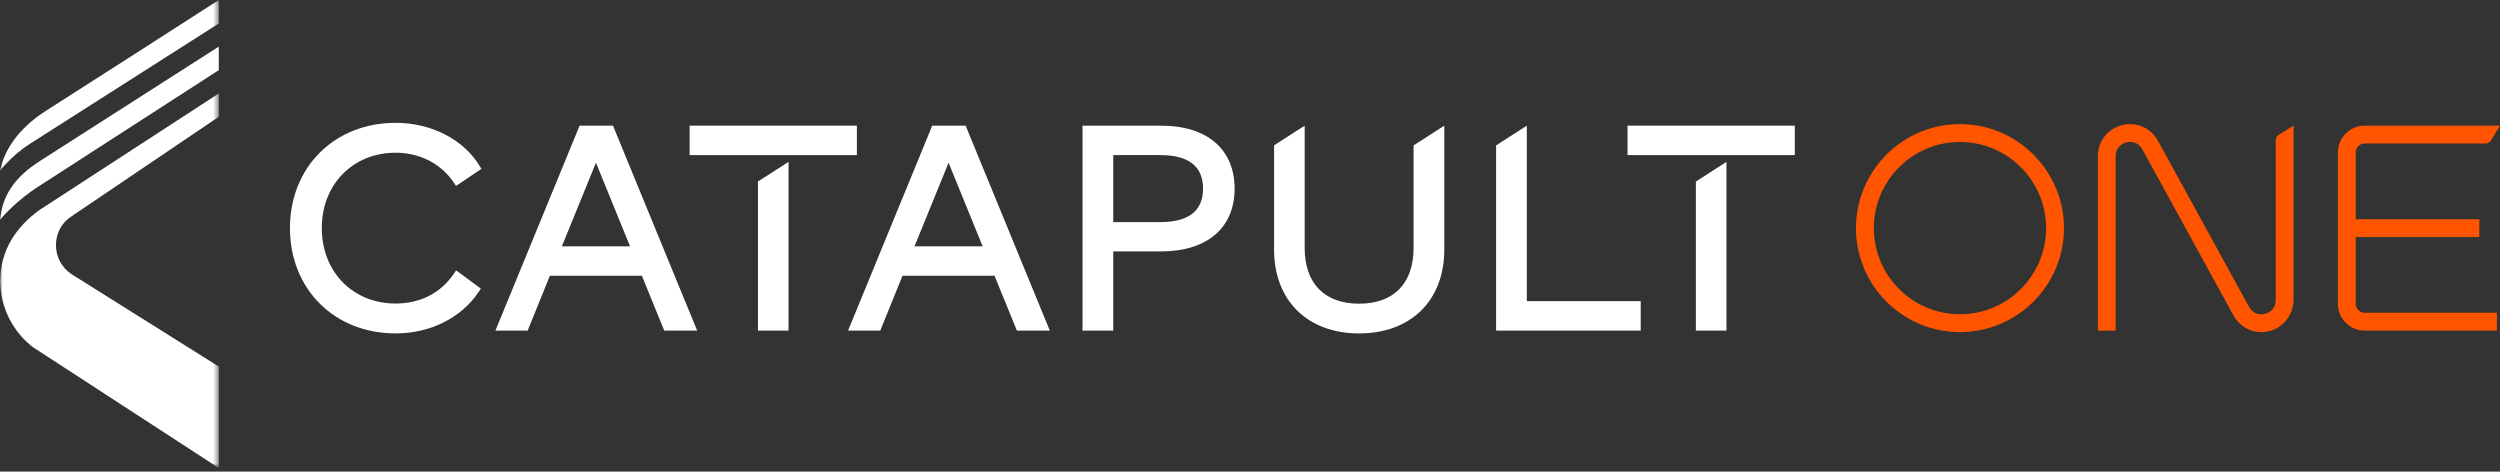 <svg xmlns="http://www.w3.org/2000/svg" xmlns:xlink="http://www.w3.org/1999/xlink" width="440" height="83" viewBox="0 0 440 83">
  <rect x="0" y="0" width="440" height="83" fill="#333333" stroke="none"/>
  <defs>
    <polygon id="catapult-one-logo-a" points="0 0 38.506 0 38.506 82.347 0 82.347"/>
  </defs>
  <g fill="none" fill-rule="evenodd">
    <path fill="#F50" d="M344.953 58.453C334.861 58.453 326.65 50.242 326.65 40.149 326.65 30.057 334.861 21.847 344.953 21.847 355.045 21.847 363.256 30.057 363.256 40.149 363.256 50.242 355.045 58.453 344.953 58.453M344.953 24.988C336.593 24.988 329.791 31.789 329.791 40.149 329.791 48.51 336.593 55.312 344.953 55.312 353.316 55.312 360.118 48.51 360.118 40.149 360.118 31.789 353.316 24.988 344.953 24.988M397.989 58.453C395.975 58.453 394.113 57.376 393.094 55.521L377.055 26.284C376.366 25.028 375.148 24.831 374.239 25.063 373.33 25.296 372.356 26.056 372.356 27.489L372.356 58.184 369.228 58.184 369.228 27.489C369.228 24.874 370.929 22.68 373.46 22.031 375.995 21.381 378.54 22.486 379.799 24.779L395.838 54.016C396.528 55.271 397.745 55.47 398.658 55.237 399.567 55.004 400.537 54.244 400.537 52.811L400.537 24.688C400.537 24.279 400.75 23.9 401.1 23.687L403.669 22.116 403.669 52.668C403.669 55.241 401.998 57.576 399.512 58.248 399.004 58.386 398.493 58.453 397.989 58.453M416.182 25.255L437.421 25.255C437.829 25.255 438.21 25.042 438.426 24.693L440 22.115 416.182 22.115C413.582 22.115 411.472 24.224 411.472 26.826L411.472 53.473C411.472 56.075 413.582 58.184 416.182 58.184L439.451 58.184 439.451 55.043 416.182 55.043C415.314 55.043 414.614 54.34 414.614 53.473L414.614 41.718 436.361 41.718 436.361 38.578 414.614 38.578 414.614 26.826C414.614 25.959 415.314 25.255 416.182 25.255"/>
    <path fill="#FFF" d="M69.635 26.877C73.882 26.877 77.61 28.791 79.863 32.133L80.259 32.721 84.728 29.717 84.372 29.137C81.524 24.499 75.876 21.62 69.635 21.62 58.857 21.62 51.032 29.412 51.032 40.148 51.032 50.887 58.857 58.68 69.635 58.68 75.727 58.68 81.194 55.944 84.257 51.36L84.636 50.797 80.275 47.579 79.863 48.191C77.589 51.563 73.957 53.422 69.635 53.422 62.101 53.422 56.636 47.84 56.636 40.148 56.636 32.46 62.101 26.877 69.635 26.877M248.791 43.64C248.791 49.874 245.296 53.448 239.208 53.448 233.113 53.448 229.622 49.874 229.622 43.64L229.622 22.117 224.239 25.577 224.239 43.936C224.239 52.892 230.115 58.68 239.208 58.68 248.31 58.68 254.195 52.892 254.195 43.936L254.195 22.117 248.791 25.591 248.791 43.64"/>
    <polyline fill="#FFF" points="298.473 58.184 303.855 58.184 303.855 28.489 298.473 31.949 298.473 58.184"/>
    <polygon fill="#FFF" points="286.446 27.297 315.884 27.297 315.884 22.115 286.446 22.115"/>
    <path fill="#FFF" d="M102.009 22.114L87.312 57.903 87.197 58.182 92.866 58.182 96.777 48.532 112.97 48.532 116.906 58.182 122.701 58.182 107.885 22.114 102.009 22.114zM98.891 43.35L104.889 28.639 110.884 43.35 98.891 43.35 98.891 43.35zM164.072 22.114L149.375 57.903 149.261 58.182 154.929 58.182 158.84 48.532 175.034 48.532 178.969 58.182 184.764 58.182 169.952 22.114 164.072 22.114zM160.953 43.35L166.951 28.639 172.947 43.35 160.953 43.35 160.953 43.35zM204.331 22.115L190.526 22.115 190.526 58.183 195.933 58.183 195.933 44.249 204.331 44.249C212.445 44.249 217.29 40.116 217.29 33.195 217.29 26.259 212.445 22.115 204.331 22.115M204.206 39.092L195.933 39.092 195.933 27.296 204.206 27.296C209.205 27.296 211.736 29.281 211.736 33.195 211.736 37.109 209.205 39.092 204.206 39.092"/>
    <polyline fill="#FFF" points="268.718 22.115 263.314 25.589 263.314 58.184 288.765 58.184 288.765 52.998 268.718 52.998 268.718 22.115"/>
    <polyline fill="#FFF" points="133.401 58.184 138.783 58.184 138.783 28.489 133.401 31.949 133.401 58.184"/>
    <polygon fill="#FFF" points="121.374 27.297 150.811 27.297 150.811 22.115 121.374 22.115"/>
    <mask id="catapult-one-logo-b" fill="#fff">
      <use xlink:href="#catapult-one-logo-a"/>
    </mask>
    <path fill="#FFF" d="M5.353 25.253C5.353 25.253 23.927 13.422 34.249 6.844L38.506 4.13 38.506 0 24.017 9.311C18.316 12.96 9.414 18.654 8.175 19.441 2.846 22.823.669 26.811 0 30.035 1.397 28.326 3.241 26.592 5.353 25.253M38.505 20.555L38.505 16.448 6.942 36.963C2.787 39.954.045 44.147.045 49.407.045 54.173 2.301 58.41 5.806 61.107L38.505 82.367 38.505 64.512 12.564 48.239C10.924 47.141 9.846 45.267 9.846 43.144 9.846 41.024 10.928 39.119 12.553 38.094L38.505 20.555" mask="url(#catapult-one-logo-b)"/>
    <path fill="#FFF" d="M7.12,28.276 C2.224,31.38 0.363,34.76 0.033,38.689 C0.617,37.829 3.402,35.001 6.554,32.962 L38.504,12.344 L38.504,8.205 C38.504,8.205 8.406,27.46 7.12,28.276"/>
  </g>
</svg>
